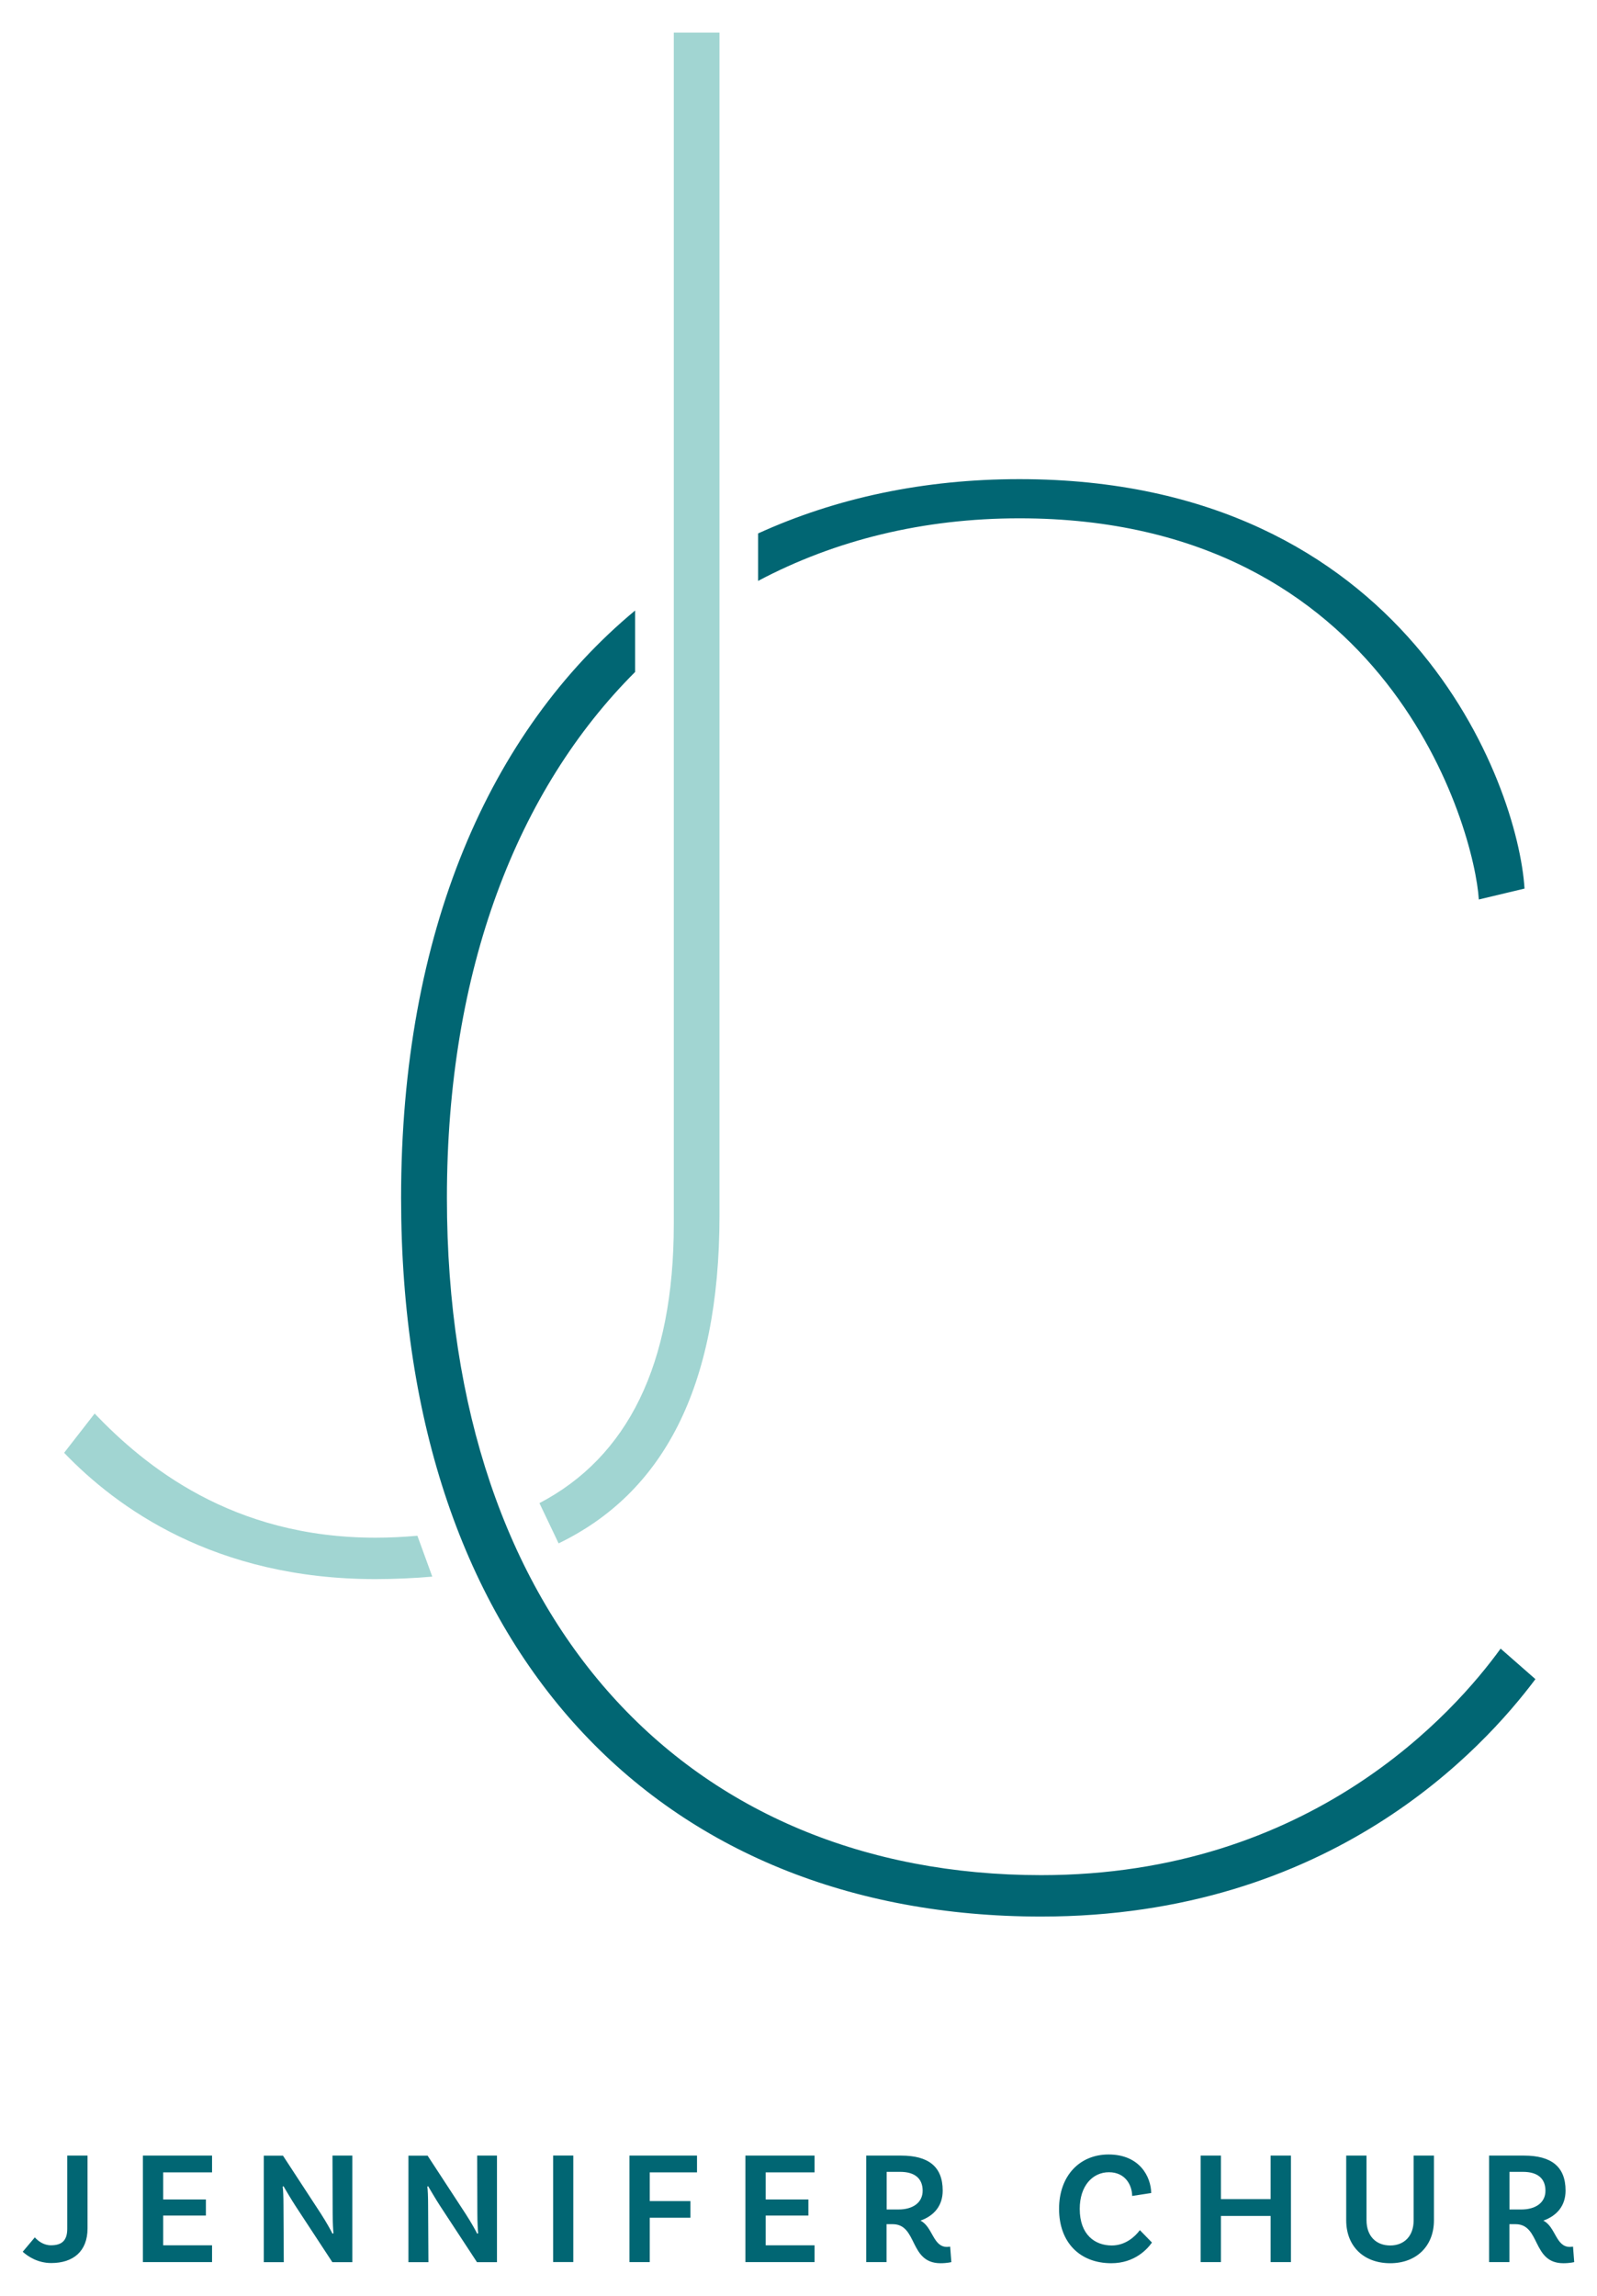 <?xml version="1.0" encoding="UTF-8"?>
<!-- Generator: Adobe Illustrator 27.6.1, SVG Export Plug-In . SVG Version: 6.00 Build 0)  -->
<svg xmlns="http://www.w3.org/2000/svg" xmlns:xlink="http://www.w3.org/1999/xlink" version="1.1" id="Ebene_1" x="0px" y="0px" viewBox="0 0 2565 3686.2" style="enable-background:new 0 0 2565 3686.2;" xml:space="preserve">
<style type="text/css">
	.st0{fill:#016673;}
	.st1{fill:#A1D5D2;}
</style>
<g>
	<path class="st0" d="M55.9,3592.3l-19.4,23.1c7.8,7,23.6,18.1,45.8,18.1c35.2,0,58.3-18.7,58.3-55.7V3461H108v117.6   c0,19.2-9.1,26.4-26.2,26.4C69.9,3605,61.1,3598,55.9,3592.3L55.9,3592.3z M340.6,3487.9V3461H229.5v171h111.1V3605h-78.5v-47.7   h68.6v-25.9h-68.6v-43.5H340.6L340.6,3487.9z M565.9,3461h-31.9l0.3,93c0,14.2,0.8,27.2,1.3,31.6l-1.6,0.8   c-2.3-4.9-9.3-17.6-18.6-32.1l-60.9-93.2h-30.8v171h32.1l-0.5-90.4c0-13.7-0.5-27.2-1.3-30.8l1.3-0.8c3.4,5.7,12.4,21.2,19.4,31.9   l59.1,90.1h32.1V3461L565.9,3461z M798.3,3461h-31.9l0.3,93c0,14.2,0.8,27.2,1.3,31.6l-1.6,0.8c-2.3-4.9-9.3-17.6-18.7-32.1   l-60.9-93.2h-30.8v171h32.1l-0.5-90.4c0-13.7-0.5-27.2-1.3-30.8l1.3-0.8c3.4,5.7,12.4,21.2,19.4,31.9l59.1,90.1h32.1V3461   L798.3,3461z M888.4,3631.9h32.4v-171h-32.4V3631.9L888.4,3631.9z M1119.5,3487.9V3461h-108.5v171h32.6v-71.2h65.3V3534h-65.3   v-46.1H1119.5L1119.5,3487.9z M1308.3,3487.9V3461h-111.1v171h111.1V3605h-78.5v-47.7h68.6v-25.9h-68.6v-43.5H1308.3L1308.3,3487.9   z M1526.1,3607.1c0,0-2.3,0.5-5.2,0.5c-22.5,0-22.8-32.4-42.5-42.2c22.3-8,35.7-24.3,35.7-48.2c0-39.1-23.6-56.2-66.6-56.2h-56.2   v171h32.6v-60.9h9.8c40.4,0,26.2,62.7,76.9,62.7c10.6,0,17.4-1.8,17.4-1.8L1526.1,3607.1L1526.1,3607.1z M1424.1,3547.5v-60.4h21.8   c23.1,0,36,10.4,36,30.3c0,19.4-16.1,30.1-38.6,30.1H1424.1L1424.1,3547.5z M1780.5,3459.2c-46.4,0-79.5,34.2-79.5,87.3   c0,54.4,33.9,87.3,83.9,87.3c38.1,0,58.3-23.3,65.3-33.2l-19.4-19.9c-7.8,10.4-23.1,24.6-45.1,24.6c-26.7,0-51.5-16.8-51.5-58.8   c0-37,20.7-58.8,46.9-58.8c27.2,0,37.3,22,37.3,38.1l30.6-4.7C1848.6,3495.2,1830.7,3459.2,1780.5,3459.2L1780.5,3459.2z    M2040.8,3461v69.9H1961V3461h-32.6v171h32.6v-74.1h79.8v74.1h32.6v-171H2040.8L2040.8,3461z M2270.5,3461v103.9   c0,25.6-15.5,40.4-37.6,40.4c-22.5,0-38.1-14.8-38.1-40.7V3461h-32.6v103.9c0,41.7,28.2,68.9,70.7,68.9c41.7,0,70.2-27.2,70.2-68.9   V3461H2270.5L2270.5,3461z M2526.5,3607.1c0,0-2.3,0.5-5.2,0.5c-22.5,0-22.8-32.4-42.5-42.2c22.3-8,35.7-24.3,35.7-48.2   c0-39.1-23.6-56.2-66.6-56.2h-56.2v171h32.6v-60.9h9.8c40.4,0,26.2,62.7,76.9,62.7c10.6,0,17.4-1.8,17.4-1.8L2526.5,3607.1   L2526.5,3607.1z M2424.4,3547.5v-60.4h21.8c23.1,0,36,10.4,36,30.3c0,19.4-16.1,30.1-38.6,30.1H2424.4L2424.4,3547.5z"></path>
	<path class="st0" d="M2375.2,1444.2l73.4-17.5c-10.5-167.8-188.8-657.4-811.3-657.4c-152.8,0-294.2,30-419.7,87.2v76.2   c123.9-65.7,265.7-100.5,419.7-100.5C2231.8,832.2,2368.2,1332.3,2375.2,1444.2L2375.2,1444.2z M1020,980.3   c-233.4,193.9-375.8,515.7-375.8,942.9c0,730.8,416.1,1154,1028.1,1154c465.1,0,709.9-269.3,793.8-381.2l-55.9-49   c-73.4,101.4-304.2,363.7-737.8,363.7c-566.5,0-954.6-405.6-954.6-1087.5c0-367.1,113.8-656.1,302.3-844.3V980.3L1020,980.3z"></path>
	<path class="st1" d="M670.4,2465.8c-22.2,1.9-43.5,3.1-67.3,3.1c-230.8,0-370.7-115.4-451.1-199.3l-49,63   c83.9,87.4,241.3,202.8,500,202.8c29.3,0,64-1.5,91.3-4"></path>
	<path class="st1" d="M897.2,2478c165.6-80,258.4-247.4,258.4-526.5V52.4h-73.4v1913c0,225.7-74.3,374-215.8,448"></path>
</g>
</svg>
